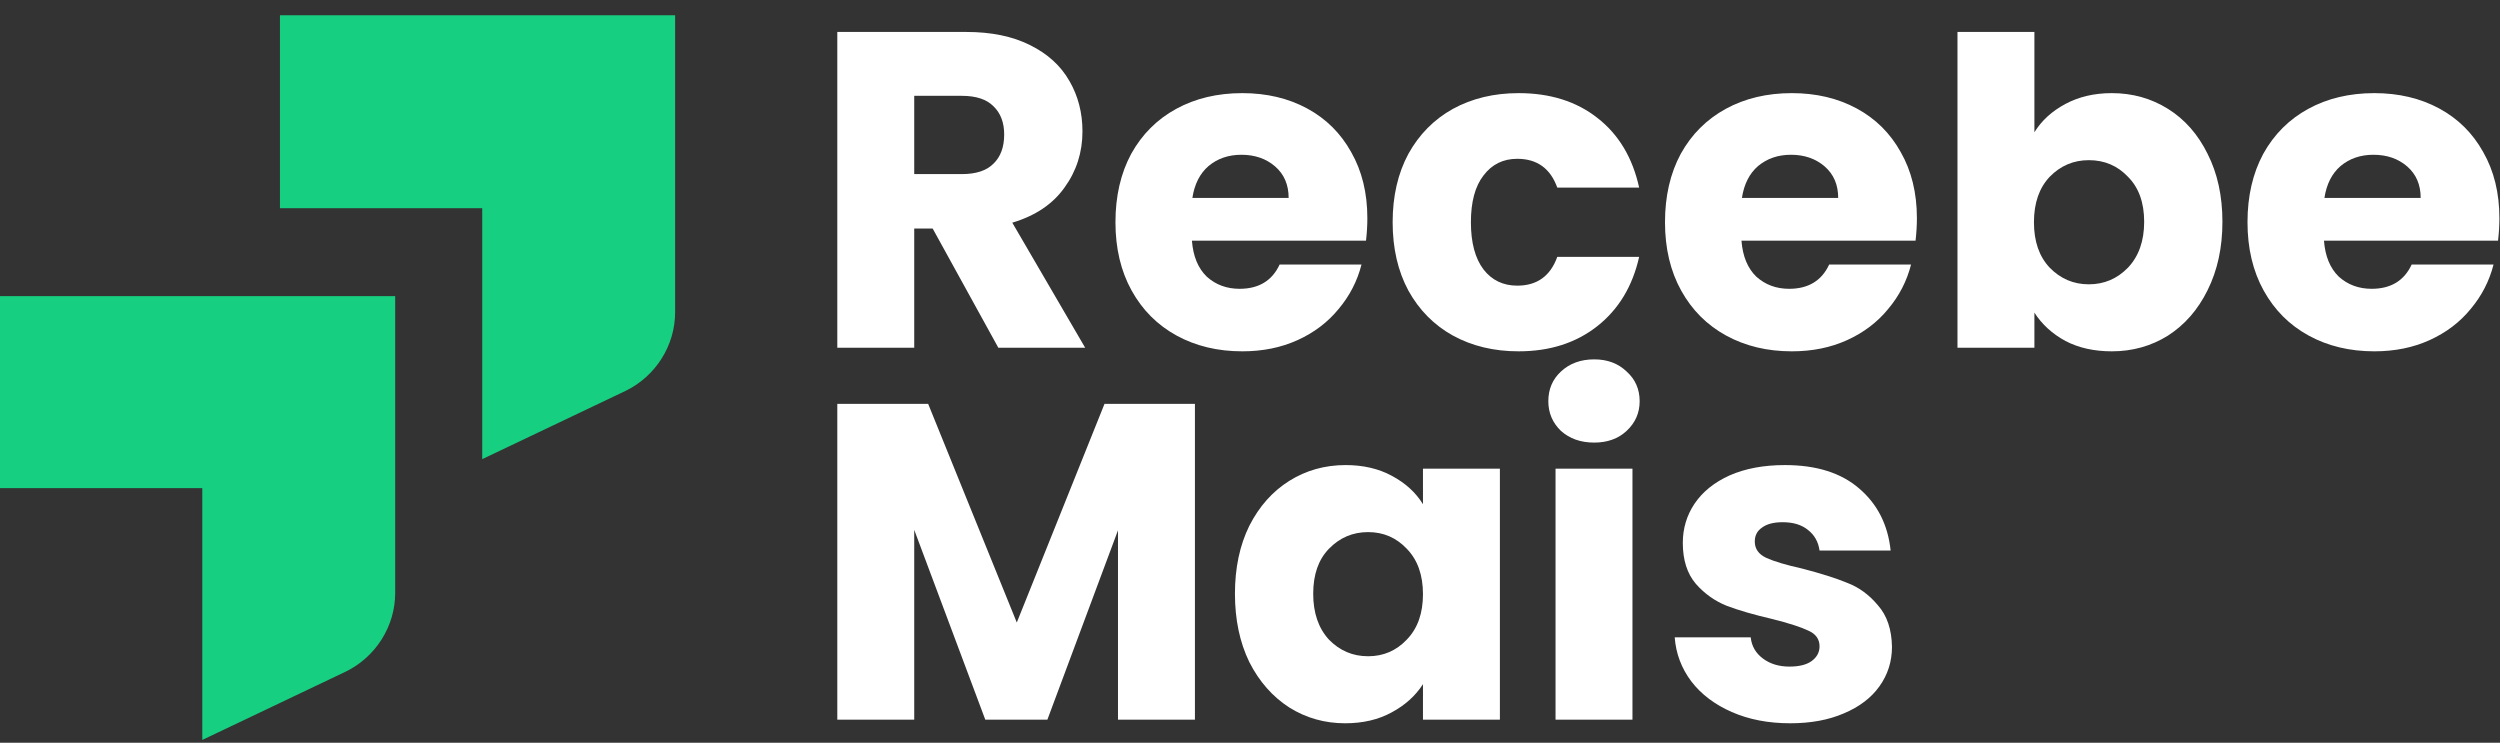 <svg width="138" height="41" viewBox="0 0 138 41" fill="none" xmlns="http://www.w3.org/2000/svg">
<rect x="0" y="0" width="138" height="41" fill="#333333" stroke="none"/>
<path d="M26.619 11.492H15.453V0.844H37.267V17.24C37.267 19.078 36.184 20.774 34.535 21.575L26.619 25.344V11.492Z" fill="#17CF81"/>
<path d="M11.166 26.946H0V16.345H21.814V32.741C21.814 34.578 20.73 36.274 19.081 37.075L11.166 40.844V26.946Z" fill="#17CF81"/>
<path d="M55.108 19.195L51.483 12.615H50.465V19.195H46.219V1.764H53.346C54.719 1.764 55.886 2.004 56.847 2.484C57.823 2.964 58.552 3.626 59.032 4.47C59.512 5.298 59.752 6.225 59.752 7.251C59.752 8.41 59.421 9.445 58.759 10.355C58.113 11.266 57.153 11.911 55.878 12.292L59.901 19.195H55.108ZM50.465 9.61H53.097C53.875 9.61 54.455 9.42 54.835 9.039C55.233 8.658 55.431 8.12 55.431 7.425C55.431 6.763 55.233 6.242 54.835 5.861C54.455 5.48 53.875 5.29 53.097 5.29H50.465V9.61Z" fill="white"/>
<path d="M75.478 12.044C75.478 12.441 75.453 12.855 75.404 13.285H65.794C65.86 14.146 66.133 14.808 66.614 15.272C67.11 15.719 67.714 15.942 68.426 15.942C69.486 15.942 70.222 15.495 70.636 14.601H75.155C74.924 15.512 74.501 16.331 73.889 17.059C73.293 17.788 72.54 18.359 71.629 18.773C70.719 19.187 69.701 19.393 68.575 19.393C67.218 19.393 66.009 19.104 64.95 18.524C63.891 17.945 63.063 17.117 62.467 16.041C61.871 14.965 61.573 13.707 61.573 12.267C61.573 10.827 61.863 9.569 62.442 8.493C63.038 7.417 63.866 6.589 64.925 6.01C65.985 5.43 67.201 5.141 68.575 5.141C69.916 5.141 71.108 5.422 72.151 5.985C73.194 6.548 74.005 7.351 74.584 8.394C75.18 9.436 75.478 10.653 75.478 12.044ZM71.133 10.926C71.133 10.198 70.885 9.619 70.388 9.188C69.891 8.758 69.27 8.543 68.526 8.543C67.814 8.543 67.21 8.749 66.713 9.163C66.233 9.577 65.935 10.165 65.819 10.926H71.133Z" fill="white"/>
<path d="M76.874 12.267C76.874 10.827 77.164 9.569 77.743 8.493C78.339 7.417 79.158 6.589 80.201 6.01C81.261 5.43 82.469 5.141 83.826 5.141C85.565 5.141 87.013 5.596 88.172 6.506C89.347 7.417 90.117 8.7 90.481 10.355H85.962C85.581 9.296 84.844 8.766 83.752 8.766C82.974 8.766 82.353 9.072 81.89 9.685C81.426 10.281 81.194 11.142 81.194 12.267C81.194 13.393 81.426 14.262 81.89 14.874C82.353 15.47 82.974 15.768 83.752 15.768C84.844 15.768 85.581 15.239 85.962 14.179H90.481C90.117 15.801 89.347 17.076 88.172 18.003C86.996 18.93 85.548 19.393 83.826 19.393C82.469 19.393 81.261 19.104 80.201 18.524C79.158 17.945 78.339 17.117 77.743 16.041C77.164 14.965 76.874 13.707 76.874 12.267Z" fill="white"/>
<path d="M105.813 12.044C105.813 12.441 105.788 12.855 105.739 13.285H96.129C96.195 14.146 96.469 14.808 96.949 15.272C97.445 15.719 98.049 15.942 98.761 15.942C99.821 15.942 100.557 15.495 100.971 14.601H105.49C105.259 15.512 104.837 16.331 104.224 17.059C103.628 17.788 102.875 18.359 101.964 18.773C101.054 19.187 100.036 19.393 98.91 19.393C97.553 19.393 96.344 19.104 95.285 18.524C94.226 17.945 93.398 17.117 92.802 16.041C92.206 14.965 91.908 13.707 91.908 12.267C91.908 10.827 92.198 9.569 92.777 8.493C93.373 7.417 94.201 6.589 95.26 6.01C96.32 5.43 97.536 5.141 98.91 5.141C100.251 5.141 101.443 5.422 102.486 5.985C103.529 6.548 104.34 7.351 104.919 8.394C105.515 9.436 105.813 10.653 105.813 12.044ZM101.468 10.926C101.468 10.198 101.22 9.619 100.723 9.188C100.226 8.758 99.606 8.543 98.861 8.543C98.149 8.543 97.545 8.749 97.048 9.163C96.568 9.577 96.27 10.165 96.154 10.926H101.468Z" fill="white"/>
<path d="M112.299 7.301C112.697 6.655 113.268 6.134 114.013 5.737C114.757 5.339 115.61 5.141 116.57 5.141C117.712 5.141 118.747 5.43 119.674 6.01C120.601 6.589 121.329 7.417 121.859 8.493C122.405 9.569 122.678 10.819 122.678 12.242C122.678 13.666 122.405 14.924 121.859 16.017C121.329 17.093 120.601 17.928 119.674 18.524C118.747 19.104 117.712 19.393 116.57 19.393C115.593 19.393 114.741 19.203 114.013 18.822C113.284 18.425 112.713 17.904 112.299 17.258V19.195H108.053V1.764H112.299V7.301ZM118.358 12.242C118.358 11.183 118.06 10.355 117.464 9.759C116.885 9.147 116.165 8.841 115.304 8.841C114.46 8.841 113.739 9.147 113.143 9.759C112.564 10.372 112.274 11.208 112.274 12.267C112.274 13.327 112.564 14.163 113.143 14.775C113.739 15.387 114.46 15.694 115.304 15.694C116.148 15.694 116.868 15.387 117.464 14.775C118.06 14.146 118.358 13.302 118.358 12.242Z" fill="white"/>
<path d="M137.967 12.044C137.967 12.441 137.942 12.855 137.892 13.285H128.283C128.349 14.146 128.622 14.808 129.102 15.272C129.599 15.719 130.203 15.942 130.915 15.942C131.974 15.942 132.711 15.495 133.125 14.601H137.644C137.412 15.512 136.99 16.331 136.378 17.059C135.782 17.788 135.029 18.359 134.118 18.773C133.208 19.187 132.19 19.393 131.064 19.393C129.707 19.393 128.498 19.104 127.439 18.524C126.379 17.945 125.552 17.117 124.956 16.041C124.36 14.965 124.062 13.707 124.062 12.267C124.062 10.827 124.351 9.569 124.931 8.493C125.527 7.417 126.354 6.589 127.414 6.01C128.473 5.43 129.69 5.141 131.064 5.141C132.405 5.141 133.597 5.422 134.64 5.985C135.683 6.548 136.494 7.351 137.073 8.394C137.669 9.436 137.967 10.653 137.967 12.044ZM133.622 10.926C133.622 10.198 133.373 9.619 132.877 9.188C132.38 8.758 131.759 8.543 131.014 8.543C130.303 8.543 129.698 8.749 129.202 9.163C128.722 9.577 128.424 10.165 128.308 10.926H133.622Z" fill="white"/>
<path d="M65.96 22.295V39.726H61.713V29.273L57.815 39.726H54.388L50.465 29.248V39.726H46.219V22.295H51.235L56.127 34.363L60.968 22.295H65.96Z" fill="white"/>
<path d="M68.169 32.774C68.169 31.35 68.433 30.1 68.963 29.024C69.51 27.948 70.246 27.121 71.173 26.541C72.1 25.962 73.135 25.672 74.277 25.672C75.254 25.672 76.106 25.871 76.835 26.268C77.579 26.666 78.15 27.187 78.548 27.833V25.871H82.794V39.726H78.548V37.765C78.134 38.41 77.555 38.932 76.81 39.329C76.081 39.726 75.229 39.925 74.252 39.925C73.126 39.925 72.1 39.635 71.173 39.056C70.246 38.46 69.51 37.624 68.963 36.548C68.433 35.456 68.169 34.197 68.169 32.774ZM78.548 32.799C78.548 31.739 78.25 30.903 77.654 30.291C77.075 29.678 76.363 29.372 75.519 29.372C74.674 29.372 73.954 29.678 73.358 30.291C72.779 30.887 72.489 31.714 72.489 32.774C72.489 33.833 72.779 34.678 73.358 35.307C73.954 35.919 74.674 36.225 75.519 36.225C76.363 36.225 77.075 35.919 77.654 35.307C78.25 34.694 78.548 33.858 78.548 32.799Z" fill="white"/>
<path d="M88.001 24.431C87.256 24.431 86.644 24.216 86.164 23.785C85.7 23.338 85.468 22.792 85.468 22.146C85.468 21.484 85.7 20.938 86.164 20.508C86.644 20.061 87.256 19.837 88.001 19.837C88.73 19.837 89.325 20.061 89.789 20.508C90.269 20.938 90.509 21.484 90.509 22.146C90.509 22.792 90.269 23.338 89.789 23.785C89.325 24.216 88.73 24.431 88.001 24.431ZM90.112 25.871V39.726H85.866V25.871H90.112Z" fill="white"/>
<path d="M98.825 39.925C97.617 39.925 96.541 39.718 95.597 39.304C94.654 38.891 93.909 38.328 93.363 37.616C92.816 36.888 92.51 36.076 92.444 35.182H96.64C96.69 35.663 96.913 36.051 97.311 36.349C97.708 36.647 98.196 36.796 98.776 36.796C99.305 36.796 99.711 36.697 99.992 36.498C100.29 36.283 100.439 36.01 100.439 35.679C100.439 35.282 100.232 34.992 99.819 34.81C99.405 34.611 98.734 34.396 97.807 34.164C96.814 33.933 95.986 33.693 95.324 33.444C94.662 33.179 94.091 32.774 93.611 32.228C93.131 31.665 92.891 30.912 92.891 29.968C92.891 29.173 93.106 28.453 93.536 27.808C93.983 27.146 94.629 26.624 95.473 26.243C96.334 25.863 97.352 25.672 98.527 25.672C100.266 25.672 101.631 26.103 102.624 26.963C103.634 27.824 104.214 28.966 104.363 30.39H100.439C100.373 29.91 100.158 29.529 99.794 29.248C99.446 28.966 98.983 28.826 98.403 28.826C97.907 28.826 97.526 28.925 97.261 29.124C96.996 29.306 96.864 29.562 96.864 29.893C96.864 30.291 97.071 30.589 97.484 30.787C97.915 30.986 98.577 31.185 99.471 31.383C100.497 31.648 101.333 31.913 101.979 32.178C102.624 32.426 103.187 32.84 103.667 33.419C104.164 33.982 104.421 34.744 104.437 35.704C104.437 36.515 104.205 37.243 103.742 37.889C103.295 38.518 102.641 39.015 101.78 39.379C100.936 39.743 99.951 39.925 98.825 39.925Z" fill="white"/>
</svg>
